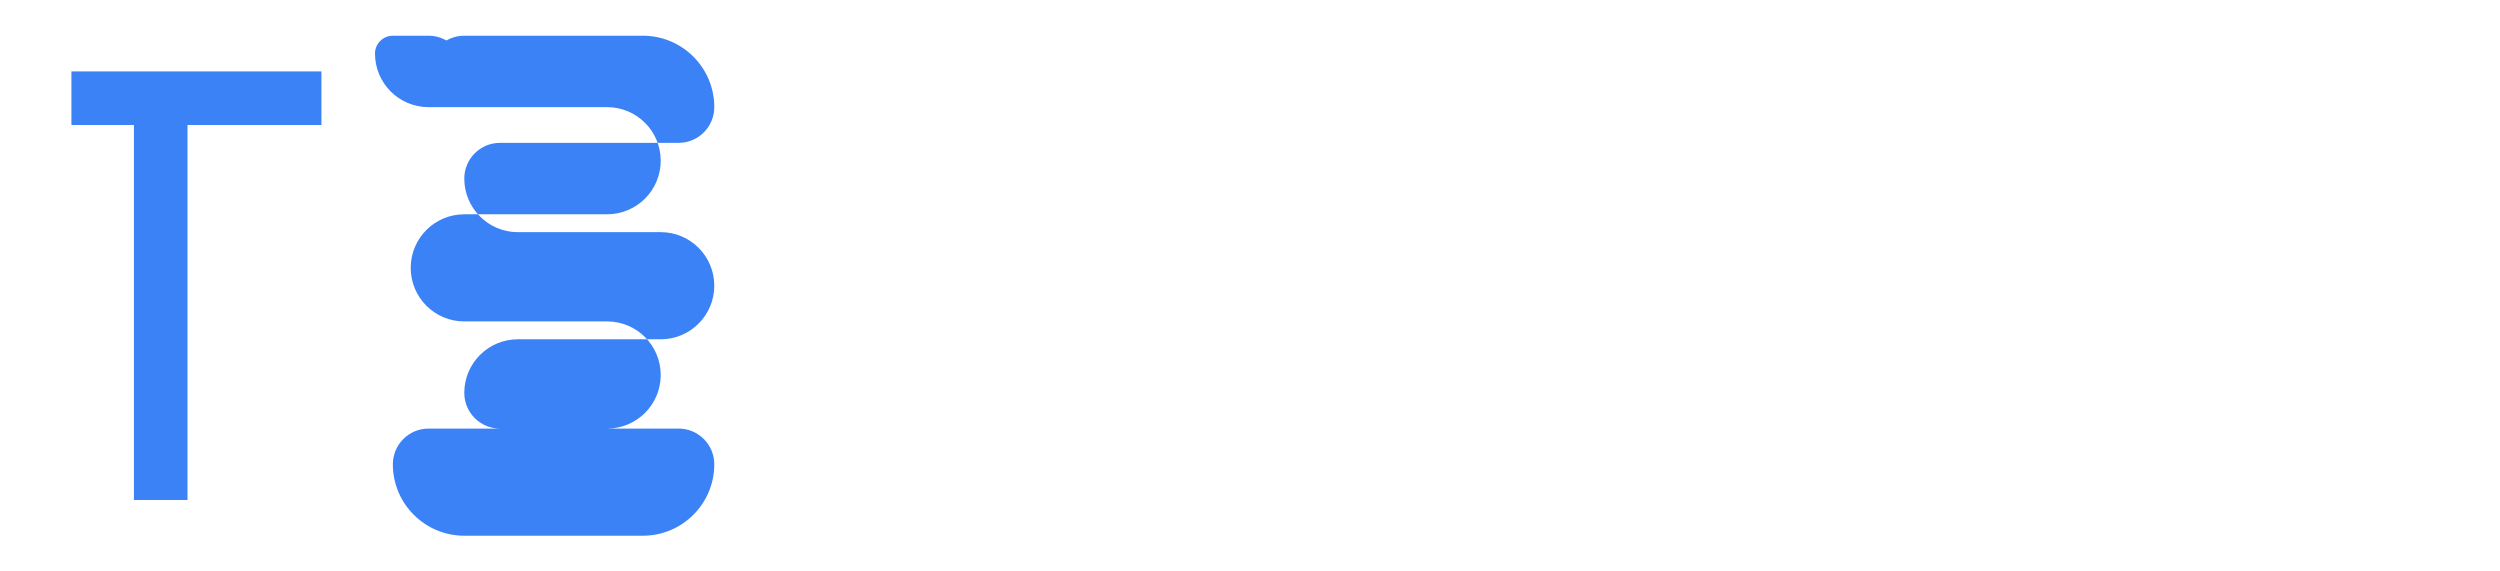 <svg width="140" height="32" viewBox="0 0 140 32" fill="none" xmlns="http://www.w3.org/2000/svg">
  <!-- TS monogram -->
  <!-- T -->
  <rect x="4" y="4" width="14" height="3" fill="#3b82f6"/>
  <rect x="7.5" y="7" width="3" height="21" fill="#3b82f6"/>
  
  <!-- S - clean simple S -->
  <path d="M24 4C24 2.895 24.895 2 26 2H36C38.209 2 40 3.791 40 6C40 7.105 39.105 8 38 8H28C26.895 8 26 8.895 26 10C26 11.657 27.343 13 29 13H37C38.657 13 40 14.343 40 16C40 17.657 38.657 19 37 19H29C27.343 19 26 20.343 26 22C26 23.105 26.895 24 28 24H38C39.105 24 40 24.895 40 26C40 28.209 38.209 30 36 30H26C23.791 30 22 28.209 22 26C22 24.895 22.895 24 24 24H34C35.657 24 37 22.657 37 21C37 19.343 35.657 18 34 18H26C24.343 18 23 16.657 23 15C23 13.343 24.343 12 26 12H34C35.657 12 37 10.657 37 9C37 7.343 35.657 6 34 6H24C22.343 6 21 4.657 21 3C21 2.448 21.448 2 22 2H24C25.105 2 26 2.895 26 4Z" fill="#3b82f6"/>
</svg>